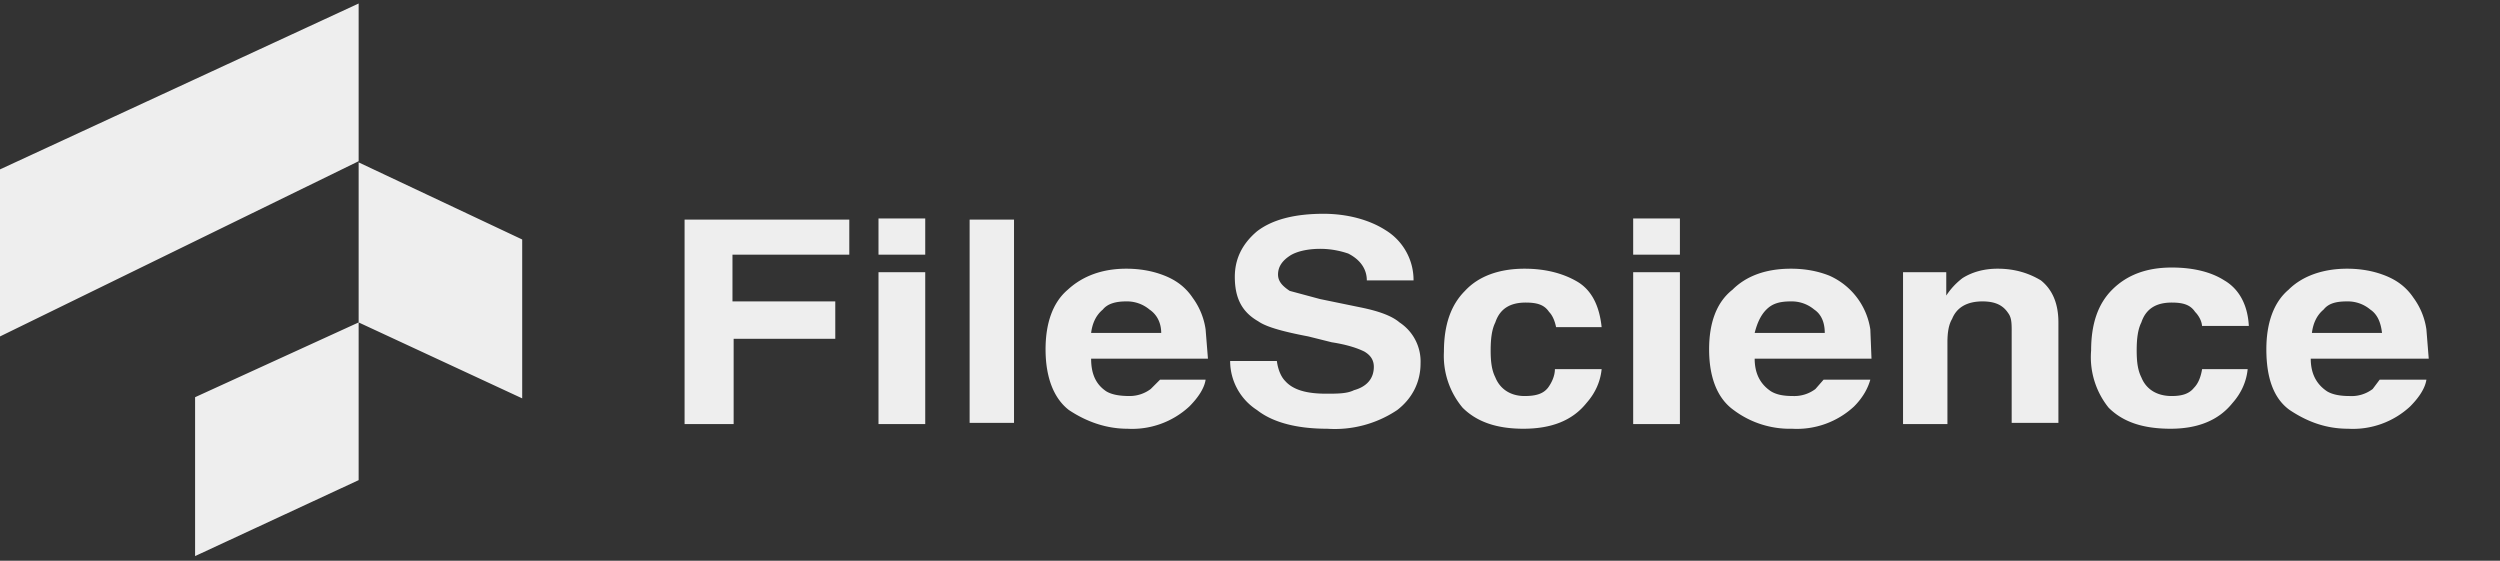<svg width="214" height="48" fill="none" xmlns="http://www.w3.org/2000/svg"><rect width="100%" height="100%" fill="#333333" stroke="none"/><g clip-path="url(#a)" fill="#EEE"><path d="M0 14.5v14.3l30.7-15V.3L0 14.5ZM30.7 27.6V13.9l14 6.6v13.6l-14-6.5ZM16.7 47.6l14-6.5V27.6l-14 6.4v13.6ZM58.6 18.8h14.1v3h-10v4h8.8V29h-8.7v7.3h-4.2V18.8ZM79.2 21.8h-4v-3.1h4v3.1Zm-4 1.5h4v13h-4v-13ZM86.8 36.2H83V18.8h3.8v17.4ZM96.4 25.8c-.9 0-1.6.2-2 .7-.6.5-.9 1.2-1 2h6c0-.9-.4-1.6-1-2a3 3 0 0 0-2-.7Zm0-2.8c1.2 0 2.3.2 3.3.6 1 .4 1.8 1 2.4 1.9a6 6 0 0 1 1.1 2.7l.2 2.5h-10c0 1.3.4 2.2 1.3 2.8.5.3 1.2.4 2 .4a3 3 0 0 0 1.8-.6l.8-.8h3.9c-.1.7-.6 1.5-1.4 2.3a7.2 7.2 0 0 1-5.3 1.9c-1.8 0-3.5-.6-5-1.6-1.3-1-2-2.8-2-5.2 0-2.2.6-4 1.9-5.1 1.3-1.2 3-1.8 5-1.8ZM109.3 30.9c.1.8.4 1.4.7 1.7.7.8 1.9 1.1 3.5 1.1 1 0 1.8 0 2.4-.3 1.1-.3 1.7-1 1.7-2 0-.6-.3-1-.8-1.3-.6-.3-1.5-.6-2.8-.8l-2-.5c-2.1-.4-3.6-.8-4.3-1.3-1.4-.8-2-2-2-3.8 0-1.5.6-2.8 1.9-3.9 1.3-1 3.2-1.5 5.7-1.5 2 0 3.9.5 5.3 1.4A5 5 0 0 1 121 24h-4c0-1-.6-1.8-1.6-2.3-.6-.2-1.4-.4-2.4-.4s-2 .2-2.6.6c-.6.4-1 .9-1 1.6 0 .6.4 1 1 1.4l2.6.7 3.4.7c1.5.3 2.7.7 3.4 1.3a4 4 0 0 1 1.8 3.5c0 1.6-.7 3-2 4a9.6 9.6 0 0 1-6 1.6c-2.5 0-4.6-.5-6-1.6a5 5 0 0 1-2.3-4.2h4ZM133.2 28c-.1-.5-.3-1-.6-1.3-.4-.6-1-.8-2-.8-1.3 0-2.2.5-2.6 1.7-.3.6-.4 1.4-.4 2.4s.1 1.7.4 2.3c.4 1 1.3 1.6 2.5 1.6 1 0 1.6-.2 2-.7.3-.4.6-1 .6-1.6h4c-.1 1-.5 2-1.3 2.9-1.2 1.5-3 2.2-5.4 2.2-2.3 0-4-.6-5.2-1.8a6.9 6.9 0 0 1-1.6-4.8c0-2.3.6-4 1.8-5.2 1.2-1.3 3-1.9 5.1-1.9 1.8 0 3.3.4 4.5 1.1 1.2.7 1.9 2 2.1 3.9h-4ZM143.7 21.8h-3.9v-3.1h4v3.1Zm-3.9 1.5h4v13h-4v-13ZM153.3 25.8c-1 0-1.6.2-2.1.7-.5.5-.8 1.2-1 2h6c0-.9-.3-1.6-.9-2a3 3 0 0 0-2-.7Zm0-2.8c1.2 0 2.3.2 3.3.6a6 6 0 0 1 3.5 4.6l.1 2.5h-10c0 1.3.5 2.2 1.4 2.8.5.3 1.1.4 1.9.4a3 3 0 0 0 1.9-.6l.7-.8h4c-.2.7-.6 1.5-1.4 2.3a7.2 7.2 0 0 1-5.3 1.9 8 8 0 0 1-5-1.6c-1.4-1-2.1-2.8-2.1-5.2 0-2.2.6-4 2-5.1 1.2-1.2 2.9-1.8 5-1.8ZM171 23c1.5 0 2.7.4 3.7 1 1 .8 1.5 2 1.5 3.6v8.6h-4v-7.8c0-.7 0-1.2-.3-1.6-.4-.6-1-1-2.2-1-1.3 0-2.2.5-2.6 1.5-.3.5-.4 1.2-.4 2v7h-3.8v-13h3.7v2a6 6 0 0 1 1.4-1.5c.8-.5 1.8-.8 3-.8ZM188.5 28c0-.5-.3-1-.6-1.3-.4-.6-1-.8-2-.8-1.3 0-2.2.5-2.6 1.7-.3.6-.4 1.4-.4 2.4s.1 1.7.4 2.3c.4 1 1.3 1.6 2.6 1.6.9 0 1.5-.2 1.9-.7.4-.4.6-1 .7-1.6h3.9c-.1 1-.5 2-1.3 2.9-1.2 1.5-3 2.2-5.3 2.2-2.4 0-4.1-.6-5.3-1.8A6.9 6.9 0 0 1 179 30c0-2.3.6-4 1.8-5.2 1.3-1.3 3-1.9 5.1-1.9 1.9 0 3.4.4 4.5 1.1 1.2.7 2 2 2.1 3.9h-4ZM200.9 25.8c-1 0-1.6.2-2 .7-.6.5-.9 1.2-1 2h6c-.1-.9-.4-1.6-1-2a3 3 0 0 0-2-.7Zm0-2.8c1.2 0 2.3.2 3.3.6 1 .4 1.8 1 2.4 1.9a6 6 0 0 1 1.1 2.7l.2 2.5h-10.1c0 1.3.5 2.2 1.4 2.8.5.3 1.2.4 1.9.4a3 3 0 0 0 2-.6l.6-.8h4c-.1.7-.6 1.5-1.4 2.3a7.2 7.2 0 0 1-5.3 1.9c-1.9 0-3.5-.6-5-1.6-1.4-1-2-2.8-2-5.2 0-2.2.6-4 1.9-5.1 1.2-1.2 3-1.8 5-1.8Z"/></g><defs><clipPath id="a"><path fill="#fff" transform="translate(0 .2)" d="M0 0h213.7v47.4H0z"/></clipPath></defs></svg>
